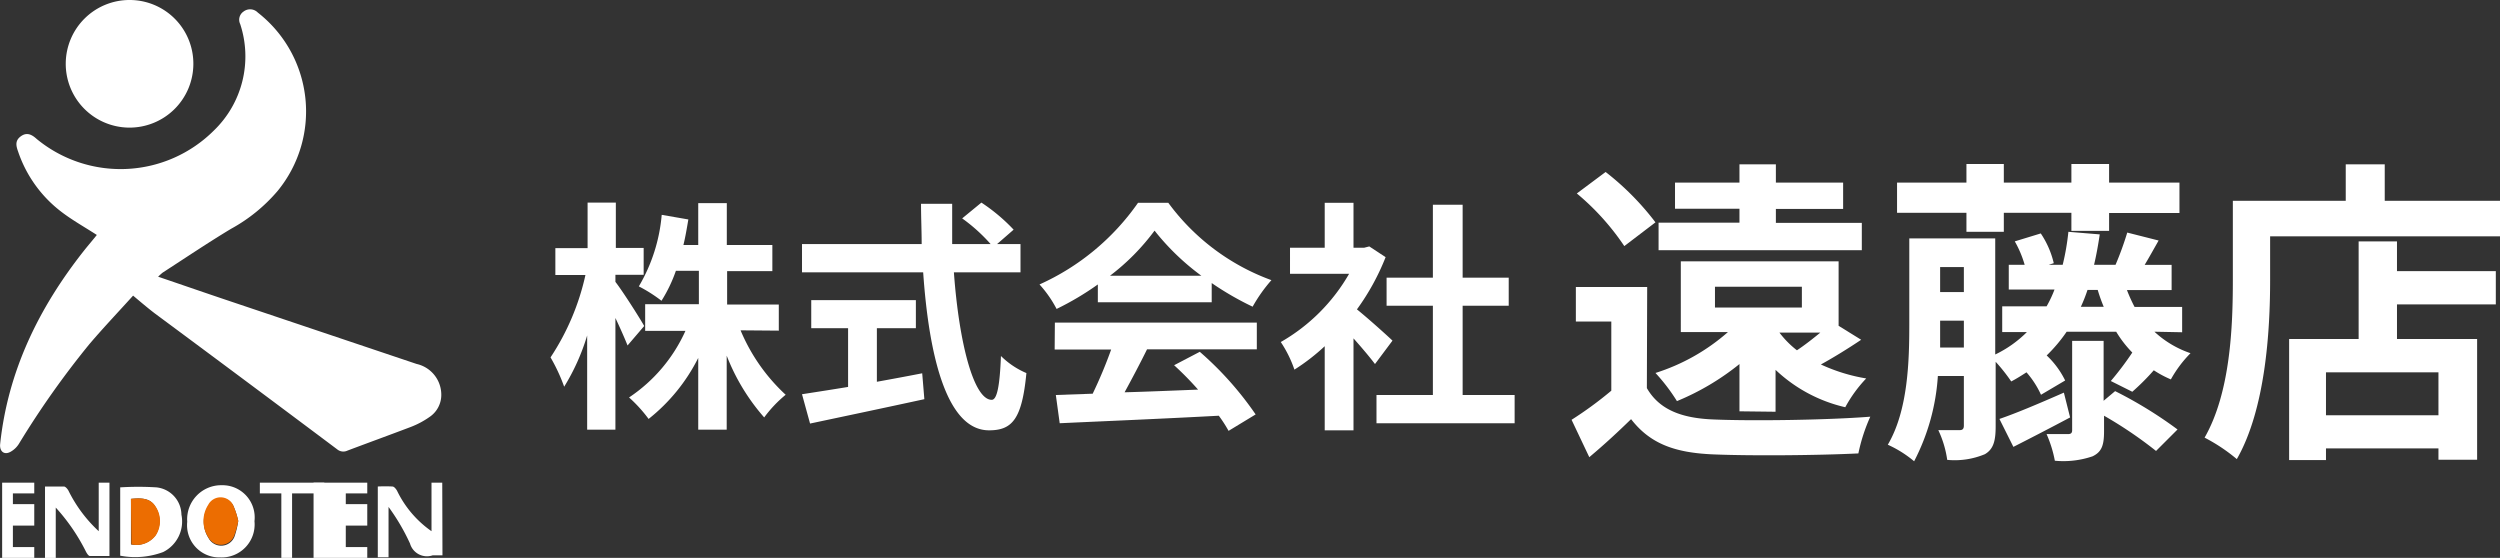 <svg xmlns="http://www.w3.org/2000/svg" viewBox="0 0 232.73 51.93"><rect x="0" y="0" width="232.73" height="51.93" fill="#333333" stroke="none"/><defs><style>.cls-1{fill:#fff;}.cls-2{fill:#ec6d01;}</style></defs><title>Asset 12</title><g id="Layer_2" data-name="Layer 2"><g id="レイヤー_3" data-name="レイヤー 3"><path class="cls-1" d="M153.31,36.13c1.15,2,3.22,2.81,6.23,2.92,3.54.15,10.5.06,14.57-.26A16.27,16.27,0,0,0,173,42.21c-3.66.18-9.91.24-13.51.09s-5.88-1-7.65-3.28c-1.18,1.15-2.39,2.28-3.89,3.54l-1.65-3.48A34.64,34.64,0,0,0,150,36.37V29.93h-3.3V26.72h6.64Zm-2.1-13.22a23.08,23.08,0,0,0-4.42-4.9l2.68-2a25.28,25.28,0,0,1,4.64,4.69Zm10.72,15.38v-4.4a23.4,23.4,0,0,1-5.82,3.45,17.12,17.12,0,0,0-2-2.62,18.73,18.73,0,0,0,6.75-3.81h-4.39V24.33h14.69v6l2.1,1.3c-1.27.85-2.57,1.65-3.75,2.3a16.3,16.3,0,0,0,4.22,1.3,12.38,12.38,0,0,0-1.95,2.68,14,14,0,0,1-6.49-3.48v3.9Zm11.39-15H154.4V20.73h7.53v-1.3h-6V17h6V15.3h3.39V17h6.26v2.45h-6.26v1.3h8Zm-13.67,5.34h8.09V26.69h-8.09Zm6,2.33a8.76,8.76,0,0,0,1.63,1.65c.71-.47,1.5-1.09,2.18-1.65Z"/><path class="cls-1" d="M200.56,30.88a9.33,9.33,0,0,0,3.36,2,11.13,11.13,0,0,0-1.83,2.44,10.08,10.08,0,0,1-1.59-.85,21.63,21.63,0,0,1-2,2l-2-1a28.84,28.84,0,0,0,2-2.65A10.49,10.49,0,0,1,197,30.88h-4.61a14.52,14.52,0,0,1-1.86,2.21,8.06,8.06,0,0,1,1.72,2.33L190,36.75a8.48,8.48,0,0,0-1.35-2.09c-.45.29-.92.59-1.42.85a16.31,16.31,0,0,0-1.45-1.83v6c0,1.36-.2,2.13-1,2.6a7.29,7.29,0,0,1-3.51.53,9.56,9.56,0,0,0-.83-2.77c.86,0,1.74,0,2,0s.38-.12.38-.42V35H180.4a19.93,19.93,0,0,1-2.21,7.94,10.58,10.58,0,0,0-2.45-1.54c1.89-3.21,2-7.82,2-11.21v-8h8V33a10.67,10.67,0,0,0,2.95-2.09h-2.3V28.52h4.13a10.79,10.79,0,0,0,.74-1.57H187v-2.3h1.48a9.9,9.9,0,0,0-.92-2.18l2.42-.74a8.42,8.42,0,0,1,1.21,2.77l-.47.15h1.3a22.24,22.24,0,0,0,.53-3.07l2.92.24c-.15,1-.32,1.95-.53,2.83h2a29.21,29.21,0,0,0,1.09-3l2.92.74c-.47.83-.91,1.62-1.3,2.27h2.51V27H198a14.78,14.78,0,0,0,.71,1.57h4.43v2.36Zm-17.5-11.07H176.6V17h6.46V15.27h3.48V17h6.29V15.27h3.51V17h6.55v2.83h-6.55v1.66h-3.51V19.81h-6.29v1.77h-3.48Zm-.24,12.54v-2.5h-2.21v.32c0,.68,0,1.42,0,2.18Zm-2.21-7.49v2.33h2.21V24.86Zm12.1,14c-1.77.94-3.66,1.92-5.28,2.74L186.13,39c1.56-.53,3.77-1.47,6-2.45Zm4.19-2.45a39.19,39.19,0,0,1,5.81,3.57l-2,2a38.56,38.56,0,0,0-4.84-3.28v1.45c0,1.29-.21,1.92-1.07,2.33a8.41,8.41,0,0,1-3.51.41,11.24,11.24,0,0,0-.77-2.48c.83,0,1.75,0,2,0s.38-.09.38-.35V31.73h2.93v5.58Zm-1.06-7.85c-.21-.5-.39-1-.56-1.57h-.95a14.23,14.23,0,0,1-.62,1.57Z"/><path class="cls-1" d="M232.73,18.69V22h-21.4v4.1c0,4.75-.44,12-3.1,16.64a16.22,16.22,0,0,0-3-2c2.42-4.22,2.63-10.41,2.63-14.66V18.69h10.51V15.3H222v3.39Zm-9.59,6.55h9.2v3.1h-9.2v3.22h7.46V42.8H227V41.74H216.53v1.09H213.1V31.56h6.47V22.47h3.57ZM227,34.66H216.53v4H227Z"/><path class="cls-1" d="M58.42,32.16c-.25-.63-.68-1.61-1.13-2.56V40H54.66V31.23A20,20,0,0,1,52.52,36a16.43,16.43,0,0,0-1.27-2.73,22.73,22.73,0,0,0,3.25-7.67H51.7v-2.5h3V18.86h2.63v4.22h2.59v2.5H57.29v.66c.66.84,2.32,3.45,2.68,4.11Zm10.52-1.41a17.19,17.19,0,0,0,4.2,6,11.53,11.53,0,0,0-2,2.11,19.27,19.27,0,0,1-3.49-5.75V40H65V33.32A16.89,16.89,0,0,1,60.38,39,13.17,13.17,0,0,0,58.56,37a14.68,14.68,0,0,0,5.25-6.2H60.06V28.32h5V25.21H62.92A13.55,13.55,0,0,1,61.58,28a13.81,13.81,0,0,0-2.11-1.34A15.71,15.71,0,0,0,61.6,20l2.48.43c-.14.82-.27,1.61-.46,2.38H65v-3.9h2.66v3.9h4.24v2.43H67.69v3.11H72.5v2.43Z"/><path class="cls-1" d="M88.8,25.35c.48,6.63,1.86,11.87,3.52,11.87.48,0,.75-1.2.86-4.08a7.54,7.54,0,0,0,2.37,1.59c-.41,4.29-1.32,5.33-3.48,5.33-3.88,0-5.58-6.72-6.13-14.71H74.66V22.72H85.8c0-1.23-.06-2.5-.06-3.75h2.9c0,1.25,0,2.52,0,3.75h3.58a15.85,15.85,0,0,0-2.65-2.39l1.79-1.47a16.68,16.68,0,0,1,3,2.52l-1.54,1.34H95v2.63ZM81.63,35.54c1.38-.25,2.84-.52,4.22-.79l.2,2.41c-3.72.81-7.72,1.65-10.64,2.27l-.75-2.73c1.15-.18,2.65-.41,4.29-.68V30.55H75.52V27.94h9.74v2.61H81.63Z"/><path class="cls-1" d="M102.2,26.48a26.76,26.76,0,0,1-3.84,2.28,10.8,10.8,0,0,0-1.59-2.28,22.35,22.35,0,0,0,9.17-7.6h2.82a20.69,20.69,0,0,0,9.6,7.2,14.23,14.23,0,0,0-1.75,2.47,27.62,27.62,0,0,1-3.81-2.2v1.79H102.2Zm-4,3.55H117v2.49H106.78c-.66,1.34-1.41,2.75-2.09,4,2.18-.06,4.52-.16,6.84-.25A28.88,28.88,0,0,0,109.3,34l2.39-1.25a30.7,30.7,0,0,1,5.2,5.83l-2.52,1.53a12.22,12.22,0,0,0-.91-1.41c-5.34.29-10.95.52-14.81.7l-.36-2.63,3.43-.12a42.4,42.4,0,0,0,1.72-4.11H98.18Zm13.64-4.36a22.52,22.52,0,0,1-4.36-4.2,20.72,20.72,0,0,1-4.15,4.2Z"/><path class="cls-1" d="M128,33.89c-.48-.64-1.25-1.55-2-2.39v8.56h-2.68V32.23a19.08,19.08,0,0,1-2.82,2.18,11,11,0,0,0-1.27-2.57,17.14,17.14,0,0,0,6.36-6.35h-5.5V23.06h3.23V18.88H126v4.18h1l.47-.12,1.52,1a21.89,21.89,0,0,1-2.67,4.86c1.09.88,2.83,2.45,3.31,2.91Zm13,2.88V39.4H128.14V36.77h5.25V28.46h-4.31V25.85h4.31V19.06h2.77v6.79h4.29v2.61h-4.29v8.31Z"/><path class="cls-1" d="M14.72,25.76c2.33.79,4.6,1.58,6.87,2.34l17.19,5.78a2.94,2.94,0,0,1,2.3,2.95,2.47,2.47,0,0,1-1,1.92,8,8,0,0,1-1.85,1c-2,.76-3.93,1.46-5.89,2.2a.89.89,0,0,1-.95-.12q-8.47-6.35-17-12.67c-.64-.49-1.24-1-2-1.64C11,29.06,9.62,30.51,8.31,32.05A82.06,82.06,0,0,0,1.77,41.3a2.14,2.14,0,0,1-.81.77c-.58.31-1-.06-.95-.7.72-6.82,3.6-12.7,7.78-18,.41-.52.83-1,1.25-1.53,0,0,0,0,0,.05-1.14-.74-2.31-1.39-3.35-2.19a11.77,11.77,0,0,1-4-5.58c-.18-.5-.32-1,.22-1.41s1-.24,1.51.23a12.29,12.29,0,0,0,16.48-.78,9.59,9.59,0,0,0,2.46-9.92.92.92,0,0,1,.32-1.17A1,1,0,0,1,24,1.17a11.67,11.67,0,0,1,1.84,16.61,15.37,15.37,0,0,1-4.33,3.52c-2.16,1.3-4.25,2.71-6.37,4.08A5.81,5.81,0,0,0,14.72,25.76Z"/><path class="cls-1" d="M18,6A5.94,5.94,0,1,1,12.1,0,5.93,5.93,0,0,1,18,6Z"/><path class="cls-1" d="M41.19,51.7l-.92,0a1.64,1.64,0,0,1-2.1-1.1,19.46,19.46,0,0,0-2-3.41v4.69h-1V45.29a12.74,12.74,0,0,1,1.36,0c.16,0,.33.22.43.39a9.75,9.75,0,0,0,3.21,3.77V44.93h1Z"/><path class="cls-1" d="M9.19,44.93h1v6.83c-.88,0-1.35,0-1.82,0-.13,0-.28-.24-.36-.39a18,18,0,0,0-2.82-4.12v4.69h-1V45.29c.79,0,1.28,0,1.75,0,.16,0,.34.22.43.38a12.91,12.91,0,0,0,2.82,3.78Z"/><path class="cls-1" d="M11.19,45.37a27,27,0,0,1,3.37,0,2.59,2.59,0,0,1,2.33,2.54,3.18,3.18,0,0,1-1.7,3.48,7.44,7.44,0,0,1-4,.34Zm1,1.07v4.24a2.25,2.25,0,0,0,2.28-.85,2.45,2.45,0,0,0,0-2.64C14,46.34,13.12,46.35,12.19,46.44Z"/><path class="cls-1" d="M20.49,51.89a3,3,0,0,1-3.06-3.32,3.17,3.17,0,0,1,3.21-3.4,3,3,0,0,1,3.05,3.35A3.07,3.07,0,0,1,20.49,51.89Zm1.69-3.39a7.35,7.35,0,0,0-.46-1.42,1.3,1.3,0,0,0-2.31,0,2.78,2.78,0,0,0,0,3,1.33,1.33,0,0,0,2.41-.1A8.06,8.06,0,0,0,22.18,48.5Z"/><path class="cls-1" d="M32.19,45.93v1h2v2h-2v2h2v1h-5v-7h5v1Z"/><polygon class="cls-1" points="1.2 48.93 1.2 50.93 3.19 50.93 3.19 51.93 0.2 51.93 0.2 44.93 3.19 44.93 3.19 45.93 1.2 45.93 1.2 46.93 3.19 46.93 3.19 48.93 1.2 48.93"/><path class="cls-1" d="M24.19,44.93h6v1h-3v6h-1v-6h-2Z"/><path class="cls-2" d="M12.19,46.44c.93-.09,1.8-.1,2.32.75a2.45,2.45,0,0,1,0,2.64,2.25,2.25,0,0,1-2.28.85Z"/><path class="cls-2" d="M22.18,48.5a8.06,8.06,0,0,1-.39,1.4,1.33,1.33,0,0,1-2.41.1,2.78,2.78,0,0,1,0-3,1.3,1.3,0,0,1,2.31,0A7.35,7.35,0,0,1,22.18,48.5Z"/></g></g></svg>